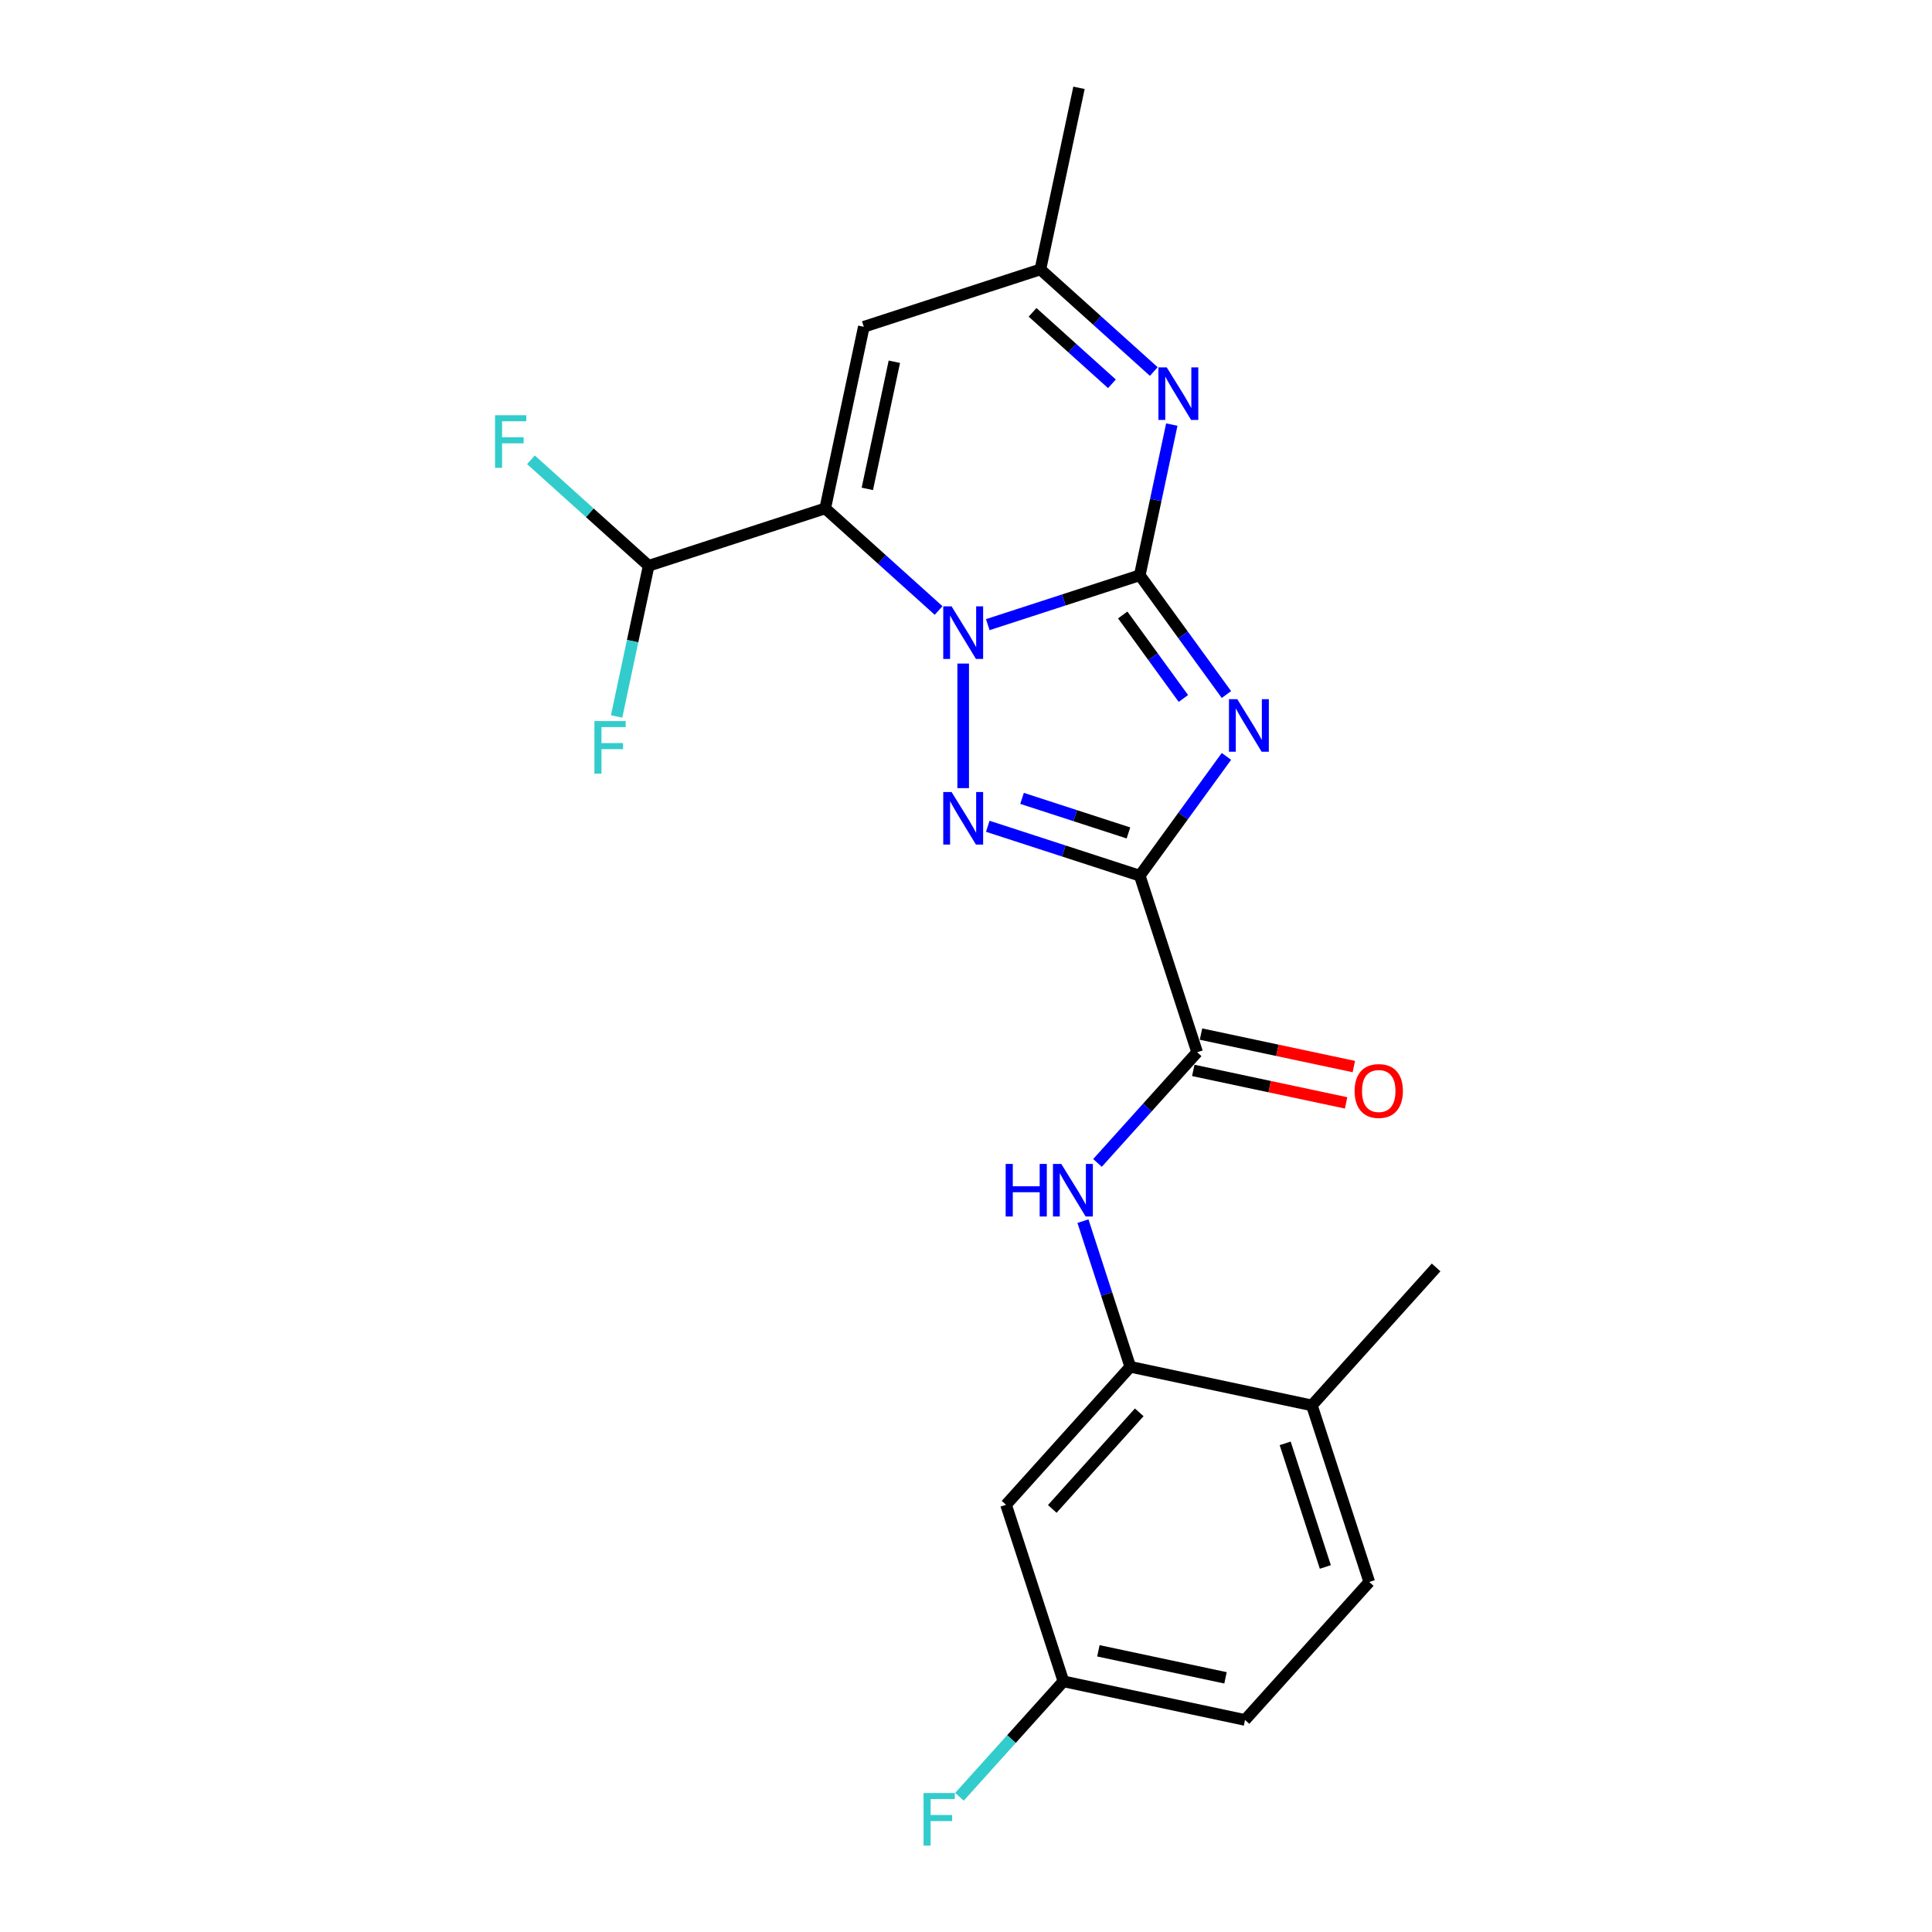 <?xml version='1.0' encoding='iso-8859-1'?>
<svg version='1.1' baseProfile='full'
              xmlns='http://www.w3.org/2000/svg'
                      xmlns:rdkit='http://www.rdkit.org/xml'
                      xmlns:xlink='http://www.w3.org/1999/xlink'
                  xml:space='preserve'
width='1000px' height='1000px' viewBox='0 0 1000 1000'>
<!-- END OF HEADER -->
<rect style='opacity:1.0;fill:#FFFFFF;stroke:none' width='1000' height='1000' x='0' y='0'> </rect>
<path class='bond-0' d='M 589.941,297.754 L 550.606,310.535' style='fill:none;fill-rule:evenodd;stroke:#000000;stroke-width:6px;stroke-linecap:butt;stroke-linejoin:miter;stroke-opacity:1' />
<path class='bond-0' d='M 550.606,310.535 L 511.27,323.316' style='fill:none;fill-rule:evenodd;stroke:#0000FF;stroke-width:6px;stroke-linecap:butt;stroke-linejoin:miter;stroke-opacity:1' />
<path class='bond-1' d='M 589.941,297.754 L 612.368,328.622' style='fill:none;fill-rule:evenodd;stroke:#000000;stroke-width:6px;stroke-linecap:butt;stroke-linejoin:miter;stroke-opacity:1' />
<path class='bond-1' d='M 612.368,328.622 L 634.795,359.489' style='fill:none;fill-rule:evenodd;stroke:#0000FF;stroke-width:6px;stroke-linecap:butt;stroke-linejoin:miter;stroke-opacity:1' />
<path class='bond-1' d='M 581.12,318.311 L 596.819,339.919' style='fill:none;fill-rule:evenodd;stroke:#000000;stroke-width:6px;stroke-linecap:butt;stroke-linejoin:miter;stroke-opacity:1' />
<path class='bond-1' d='M 596.819,339.919 L 612.518,361.526' style='fill:none;fill-rule:evenodd;stroke:#0000FF;stroke-width:6px;stroke-linecap:butt;stroke-linejoin:miter;stroke-opacity:1' />
<path class='bond-5' d='M 589.941,297.754 L 598.23,258.76' style='fill:none;fill-rule:evenodd;stroke:#000000;stroke-width:6px;stroke-linecap:butt;stroke-linejoin:miter;stroke-opacity:1' />
<path class='bond-5' d='M 598.23,258.76 L 606.518,219.766' style='fill:none;fill-rule:evenodd;stroke:#0000FF;stroke-width:6px;stroke-linecap:butt;stroke-linejoin:miter;stroke-opacity:1' />
<path class='bond-3' d='M 498.546,343.46 L 498.546,407.939' style='fill:none;fill-rule:evenodd;stroke:#0000FF;stroke-width:6px;stroke-linecap:butt;stroke-linejoin:miter;stroke-opacity:1' />
<path class='bond-4' d='M 485.823,315.994 L 456.477,289.571' style='fill:none;fill-rule:evenodd;stroke:#0000FF;stroke-width:6px;stroke-linecap:butt;stroke-linejoin:miter;stroke-opacity:1' />
<path class='bond-4' d='M 456.477,289.571 L 427.131,263.148' style='fill:none;fill-rule:evenodd;stroke:#000000;stroke-width:6px;stroke-linecap:butt;stroke-linejoin:miter;stroke-opacity:1' />
<path class='bond-2' d='M 634.795,391.509 L 612.368,422.377' style='fill:none;fill-rule:evenodd;stroke:#0000FF;stroke-width:6px;stroke-linecap:butt;stroke-linejoin:miter;stroke-opacity:1' />
<path class='bond-2' d='M 612.368,422.377 L 589.941,453.245' style='fill:none;fill-rule:evenodd;stroke:#000000;stroke-width:6px;stroke-linecap:butt;stroke-linejoin:miter;stroke-opacity:1' />
<path class='bond-6' d='M 589.941,453.245 L 619.637,544.64' style='fill:none;fill-rule:evenodd;stroke:#000000;stroke-width:6px;stroke-linecap:butt;stroke-linejoin:miter;stroke-opacity:1' />
<path class='bond-23' d='M 589.941,453.245 L 550.606,440.464' style='fill:none;fill-rule:evenodd;stroke:#000000;stroke-width:6px;stroke-linecap:butt;stroke-linejoin:miter;stroke-opacity:1' />
<path class='bond-23' d='M 550.606,440.464 L 511.27,427.683' style='fill:none;fill-rule:evenodd;stroke:#0000FF;stroke-width:6px;stroke-linecap:butt;stroke-linejoin:miter;stroke-opacity:1' />
<path class='bond-23' d='M 584.08,431.131 L 556.545,422.185' style='fill:none;fill-rule:evenodd;stroke:#000000;stroke-width:6px;stroke-linecap:butt;stroke-linejoin:miter;stroke-opacity:1' />
<path class='bond-23' d='M 556.545,422.185 L 529.01,413.238' style='fill:none;fill-rule:evenodd;stroke:#0000FF;stroke-width:6px;stroke-linecap:butt;stroke-linejoin:miter;stroke-opacity:1' />
<path class='bond-11' d='M 427.131,263.148 L 335.736,292.844' style='fill:none;fill-rule:evenodd;stroke:#000000;stroke-width:6px;stroke-linecap:butt;stroke-linejoin:miter;stroke-opacity:1' />
<path class='bond-24' d='M 427.131,263.148 L 447.111,169.149' style='fill:none;fill-rule:evenodd;stroke:#000000;stroke-width:6px;stroke-linecap:butt;stroke-linejoin:miter;stroke-opacity:1' />
<path class='bond-24' d='M 448.928,253.044 L 462.914,187.245' style='fill:none;fill-rule:evenodd;stroke:#000000;stroke-width:6px;stroke-linecap:butt;stroke-linejoin:miter;stroke-opacity:1' />
<path class='bond-10' d='M 597.198,192.299 L 567.852,165.876' style='fill:none;fill-rule:evenodd;stroke:#0000FF;stroke-width:6px;stroke-linecap:butt;stroke-linejoin:miter;stroke-opacity:1' />
<path class='bond-10' d='M 567.852,165.876 L 538.506,139.453' style='fill:none;fill-rule:evenodd;stroke:#000000;stroke-width:6px;stroke-linecap:butt;stroke-linejoin:miter;stroke-opacity:1' />
<path class='bond-10' d='M 575.534,198.655 L 554.992,180.159' style='fill:none;fill-rule:evenodd;stroke:#0000FF;stroke-width:6px;stroke-linecap:butt;stroke-linejoin:miter;stroke-opacity:1' />
<path class='bond-10' d='M 554.992,180.159 L 534.45,161.663' style='fill:none;fill-rule:evenodd;stroke:#000000;stroke-width:6px;stroke-linecap:butt;stroke-linejoin:miter;stroke-opacity:1' />
<path class='bond-8' d='M 619.637,544.64 L 593.848,573.282' style='fill:none;fill-rule:evenodd;stroke:#000000;stroke-width:6px;stroke-linecap:butt;stroke-linejoin:miter;stroke-opacity:1' />
<path class='bond-8' d='M 593.848,573.282 L 568.058,601.924' style='fill:none;fill-rule:evenodd;stroke:#0000FF;stroke-width:6px;stroke-linecap:butt;stroke-linejoin:miter;stroke-opacity:1' />
<path class='bond-14' d='M 617.639,554.04 L 657.191,562.447' style='fill:none;fill-rule:evenodd;stroke:#000000;stroke-width:6px;stroke-linecap:butt;stroke-linejoin:miter;stroke-opacity:1' />
<path class='bond-14' d='M 657.191,562.447 L 696.743,570.854' style='fill:none;fill-rule:evenodd;stroke:#FF0000;stroke-width:6px;stroke-linecap:butt;stroke-linejoin:miter;stroke-opacity:1' />
<path class='bond-14' d='M 621.635,535.24 L 661.187,543.647' style='fill:none;fill-rule:evenodd;stroke:#000000;stroke-width:6px;stroke-linecap:butt;stroke-linejoin:miter;stroke-opacity:1' />
<path class='bond-14' d='M 661.187,543.647 L 700.739,552.054' style='fill:none;fill-rule:evenodd;stroke:#FF0000;stroke-width:6px;stroke-linecap:butt;stroke-linejoin:miter;stroke-opacity:1' />
<path class='bond-7' d='M 447.111,169.149 L 538.506,139.453' style='fill:none;fill-rule:evenodd;stroke:#000000;stroke-width:6px;stroke-linecap:butt;stroke-linejoin:miter;stroke-opacity:1' />
<path class='bond-9' d='M 560.537,632.065 L 572.784,669.757' style='fill:none;fill-rule:evenodd;stroke:#0000FF;stroke-width:6px;stroke-linecap:butt;stroke-linejoin:miter;stroke-opacity:1' />
<path class='bond-9' d='M 572.784,669.757 L 585.031,707.45' style='fill:none;fill-rule:evenodd;stroke:#000000;stroke-width:6px;stroke-linecap:butt;stroke-linejoin:miter;stroke-opacity:1' />
<path class='bond-12' d='M 585.031,707.45 L 520.729,778.865' style='fill:none;fill-rule:evenodd;stroke:#000000;stroke-width:6px;stroke-linecap:butt;stroke-linejoin:miter;stroke-opacity:1' />
<path class='bond-12' d='M 589.669,731.023 L 544.657,781.013' style='fill:none;fill-rule:evenodd;stroke:#000000;stroke-width:6px;stroke-linecap:butt;stroke-linejoin:miter;stroke-opacity:1' />
<path class='bond-13' d='M 585.031,707.45 L 679.03,727.43' style='fill:none;fill-rule:evenodd;stroke:#000000;stroke-width:6px;stroke-linecap:butt;stroke-linejoin:miter;stroke-opacity:1' />
<path class='bond-21' d='M 538.506,139.453 L 558.486,45.455' style='fill:none;fill-rule:evenodd;stroke:#000000;stroke-width:6px;stroke-linecap:butt;stroke-linejoin:miter;stroke-opacity:1' />
<path class='bond-17' d='M 335.736,292.844 L 305.276,265.417' style='fill:none;fill-rule:evenodd;stroke:#000000;stroke-width:6px;stroke-linecap:butt;stroke-linejoin:miter;stroke-opacity:1' />
<path class='bond-17' d='M 305.276,265.417 L 274.815,237.99' style='fill:none;fill-rule:evenodd;stroke:#33CCCC;stroke-width:6px;stroke-linecap:butt;stroke-linejoin:miter;stroke-opacity:1' />
<path class='bond-18' d='M 335.736,292.844 L 327.448,331.838' style='fill:none;fill-rule:evenodd;stroke:#000000;stroke-width:6px;stroke-linecap:butt;stroke-linejoin:miter;stroke-opacity:1' />
<path class='bond-18' d='M 327.448,331.838 L 319.159,370.832' style='fill:none;fill-rule:evenodd;stroke:#33CCCC;stroke-width:6px;stroke-linecap:butt;stroke-linejoin:miter;stroke-opacity:1' />
<path class='bond-16' d='M 520.729,778.865 L 550.425,870.26' style='fill:none;fill-rule:evenodd;stroke:#000000;stroke-width:6px;stroke-linecap:butt;stroke-linejoin:miter;stroke-opacity:1' />
<path class='bond-15' d='M 679.03,727.43 L 708.726,818.825' style='fill:none;fill-rule:evenodd;stroke:#000000;stroke-width:6px;stroke-linecap:butt;stroke-linejoin:miter;stroke-opacity:1' />
<path class='bond-15' d='M 665.205,747.078 L 685.992,811.055' style='fill:none;fill-rule:evenodd;stroke:#000000;stroke-width:6px;stroke-linecap:butt;stroke-linejoin:miter;stroke-opacity:1' />
<path class='bond-22' d='M 679.03,727.43 L 743.332,656.015' style='fill:none;fill-rule:evenodd;stroke:#000000;stroke-width:6px;stroke-linecap:butt;stroke-linejoin:miter;stroke-opacity:1' />
<path class='bond-19' d='M 708.726,818.825 L 644.423,890.24' style='fill:none;fill-rule:evenodd;stroke:#000000;stroke-width:6px;stroke-linecap:butt;stroke-linejoin:miter;stroke-opacity:1' />
<path class='bond-20' d='M 550.425,870.26 L 523.52,900.14' style='fill:none;fill-rule:evenodd;stroke:#000000;stroke-width:6px;stroke-linecap:butt;stroke-linejoin:miter;stroke-opacity:1' />
<path class='bond-20' d='M 523.52,900.14 L 496.616,930.021' style='fill:none;fill-rule:evenodd;stroke:#33CCCC;stroke-width:6px;stroke-linecap:butt;stroke-linejoin:miter;stroke-opacity:1' />
<path class='bond-25' d='M 550.425,870.26 L 644.423,890.24' style='fill:none;fill-rule:evenodd;stroke:#000000;stroke-width:6px;stroke-linecap:butt;stroke-linejoin:miter;stroke-opacity:1' />
<path class='bond-25' d='M 568.52,854.457 L 634.319,868.443' style='fill:none;fill-rule:evenodd;stroke:#000000;stroke-width:6px;stroke-linecap:butt;stroke-linejoin:miter;stroke-opacity:1' />
<path  class='atom-1' d='M 492.531 313.843
L 501.448 328.257
Q 502.333 329.68, 503.755 332.255
Q 505.177 334.83, 505.254 334.984
L 505.254 313.843
L 508.867 313.843
L 508.867 341.058
L 505.139 341.058
L 495.567 325.297
Q 494.452 323.452, 493.261 321.338
Q 492.108 319.224, 491.762 318.571
L 491.762 341.058
L 488.225 341.058
L 488.225 313.843
L 492.531 313.843
' fill='#0000FF'/>
<path  class='atom-2' d='M 640.411 361.892
L 649.329 376.307
Q 650.213 377.729, 651.635 380.304
Q 653.057 382.88, 653.134 383.033
L 653.134 361.892
L 656.748 361.892
L 656.748 389.107
L 653.019 389.107
L 643.448 373.347
Q 642.333 371.502, 641.141 369.387
Q 639.988 367.273, 639.642 366.62
L 639.642 389.107
L 636.106 389.107
L 636.106 361.892
L 640.411 361.892
' fill='#0000FF'/>
<path  class='atom-4' d='M 492.531 409.941
L 501.448 424.356
Q 502.333 425.778, 503.755 428.354
Q 505.177 430.929, 505.254 431.083
L 505.254 409.941
L 508.867 409.941
L 508.867 437.156
L 505.139 437.156
L 495.567 421.396
Q 494.452 419.551, 493.261 417.437
Q 492.108 415.323, 491.762 414.669
L 491.762 437.156
L 488.225 437.156
L 488.225 409.941
L 492.531 409.941
' fill='#0000FF'/>
<path  class='atom-6' d='M 603.906 190.148
L 612.824 204.563
Q 613.708 205.985, 615.13 208.56
Q 616.552 211.136, 616.629 211.29
L 616.629 190.148
L 620.242 190.148
L 620.242 217.363
L 616.514 217.363
L 606.942 201.603
Q 605.828 199.758, 604.636 197.644
Q 603.483 195.529, 603.137 194.876
L 603.137 217.363
L 599.6 217.363
L 599.6 190.148
L 603.906 190.148
' fill='#0000FF'/>
<path  class='atom-9' d='M 520.528 602.447
L 524.218 602.447
L 524.218 614.018
L 538.133 614.018
L 538.133 602.447
L 541.824 602.447
L 541.824 629.662
L 538.133 629.662
L 538.133 617.093
L 524.218 617.093
L 524.218 629.662
L 520.528 629.662
L 520.528 602.447
' fill='#0000FF'/>
<path  class='atom-9' d='M 549.319 602.447
L 558.237 616.862
Q 559.121 618.284, 560.544 620.86
Q 561.966 623.435, 562.043 623.589
L 562.043 602.447
L 565.656 602.447
L 565.656 629.662
L 561.927 629.662
L 552.356 613.902
Q 551.241 612.057, 550.05 609.943
Q 548.896 607.829, 548.55 607.175
L 548.55 629.662
L 545.014 629.662
L 545.014 602.447
L 549.319 602.447
' fill='#0000FF'/>
<path  class='atom-15' d='M 701.143 564.697
Q 701.143 558.162, 704.372 554.51
Q 707.601 550.858, 713.636 550.858
Q 719.671 550.858, 722.9 554.51
Q 726.129 558.162, 726.129 564.697
Q 726.129 571.308, 722.861 575.075
Q 719.594 578.804, 713.636 578.804
Q 707.639 578.804, 704.372 575.075
Q 701.143 571.347, 701.143 564.697
M 713.636 575.729
Q 717.787 575.729, 720.017 572.961
Q 722.285 570.155, 722.285 564.697
Q 722.285 559.354, 720.017 556.663
Q 717.787 553.934, 713.636 553.934
Q 709.485 553.934, 707.217 556.624
Q 704.987 559.315, 704.987 564.697
Q 704.987 570.193, 707.217 572.961
Q 709.485 575.729, 713.636 575.729
' fill='#FF0000'/>
<path  class='atom-18' d='M 256.229 214.934
L 272.412 214.934
L 272.412 218.047
L 259.881 218.047
L 259.881 226.312
L 271.029 226.312
L 271.029 229.464
L 259.881 229.464
L 259.881 242.149
L 256.229 242.149
L 256.229 214.934
' fill='#33CCCC'/>
<path  class='atom-19' d='M 307.665 373.235
L 323.848 373.235
L 323.848 376.348
L 311.316 376.348
L 311.316 384.613
L 322.464 384.613
L 322.464 387.765
L 311.316 387.765
L 311.316 400.45
L 307.665 400.45
L 307.665 373.235
' fill='#33CCCC'/>
<path  class='atom-21' d='M 478.031 928.068
L 494.214 928.068
L 494.214 931.181
L 481.683 931.181
L 481.683 939.446
L 492.83 939.446
L 492.83 942.598
L 481.683 942.598
L 481.683 955.283
L 478.031 955.283
L 478.031 928.068
' fill='#33CCCC'/>
</svg>
